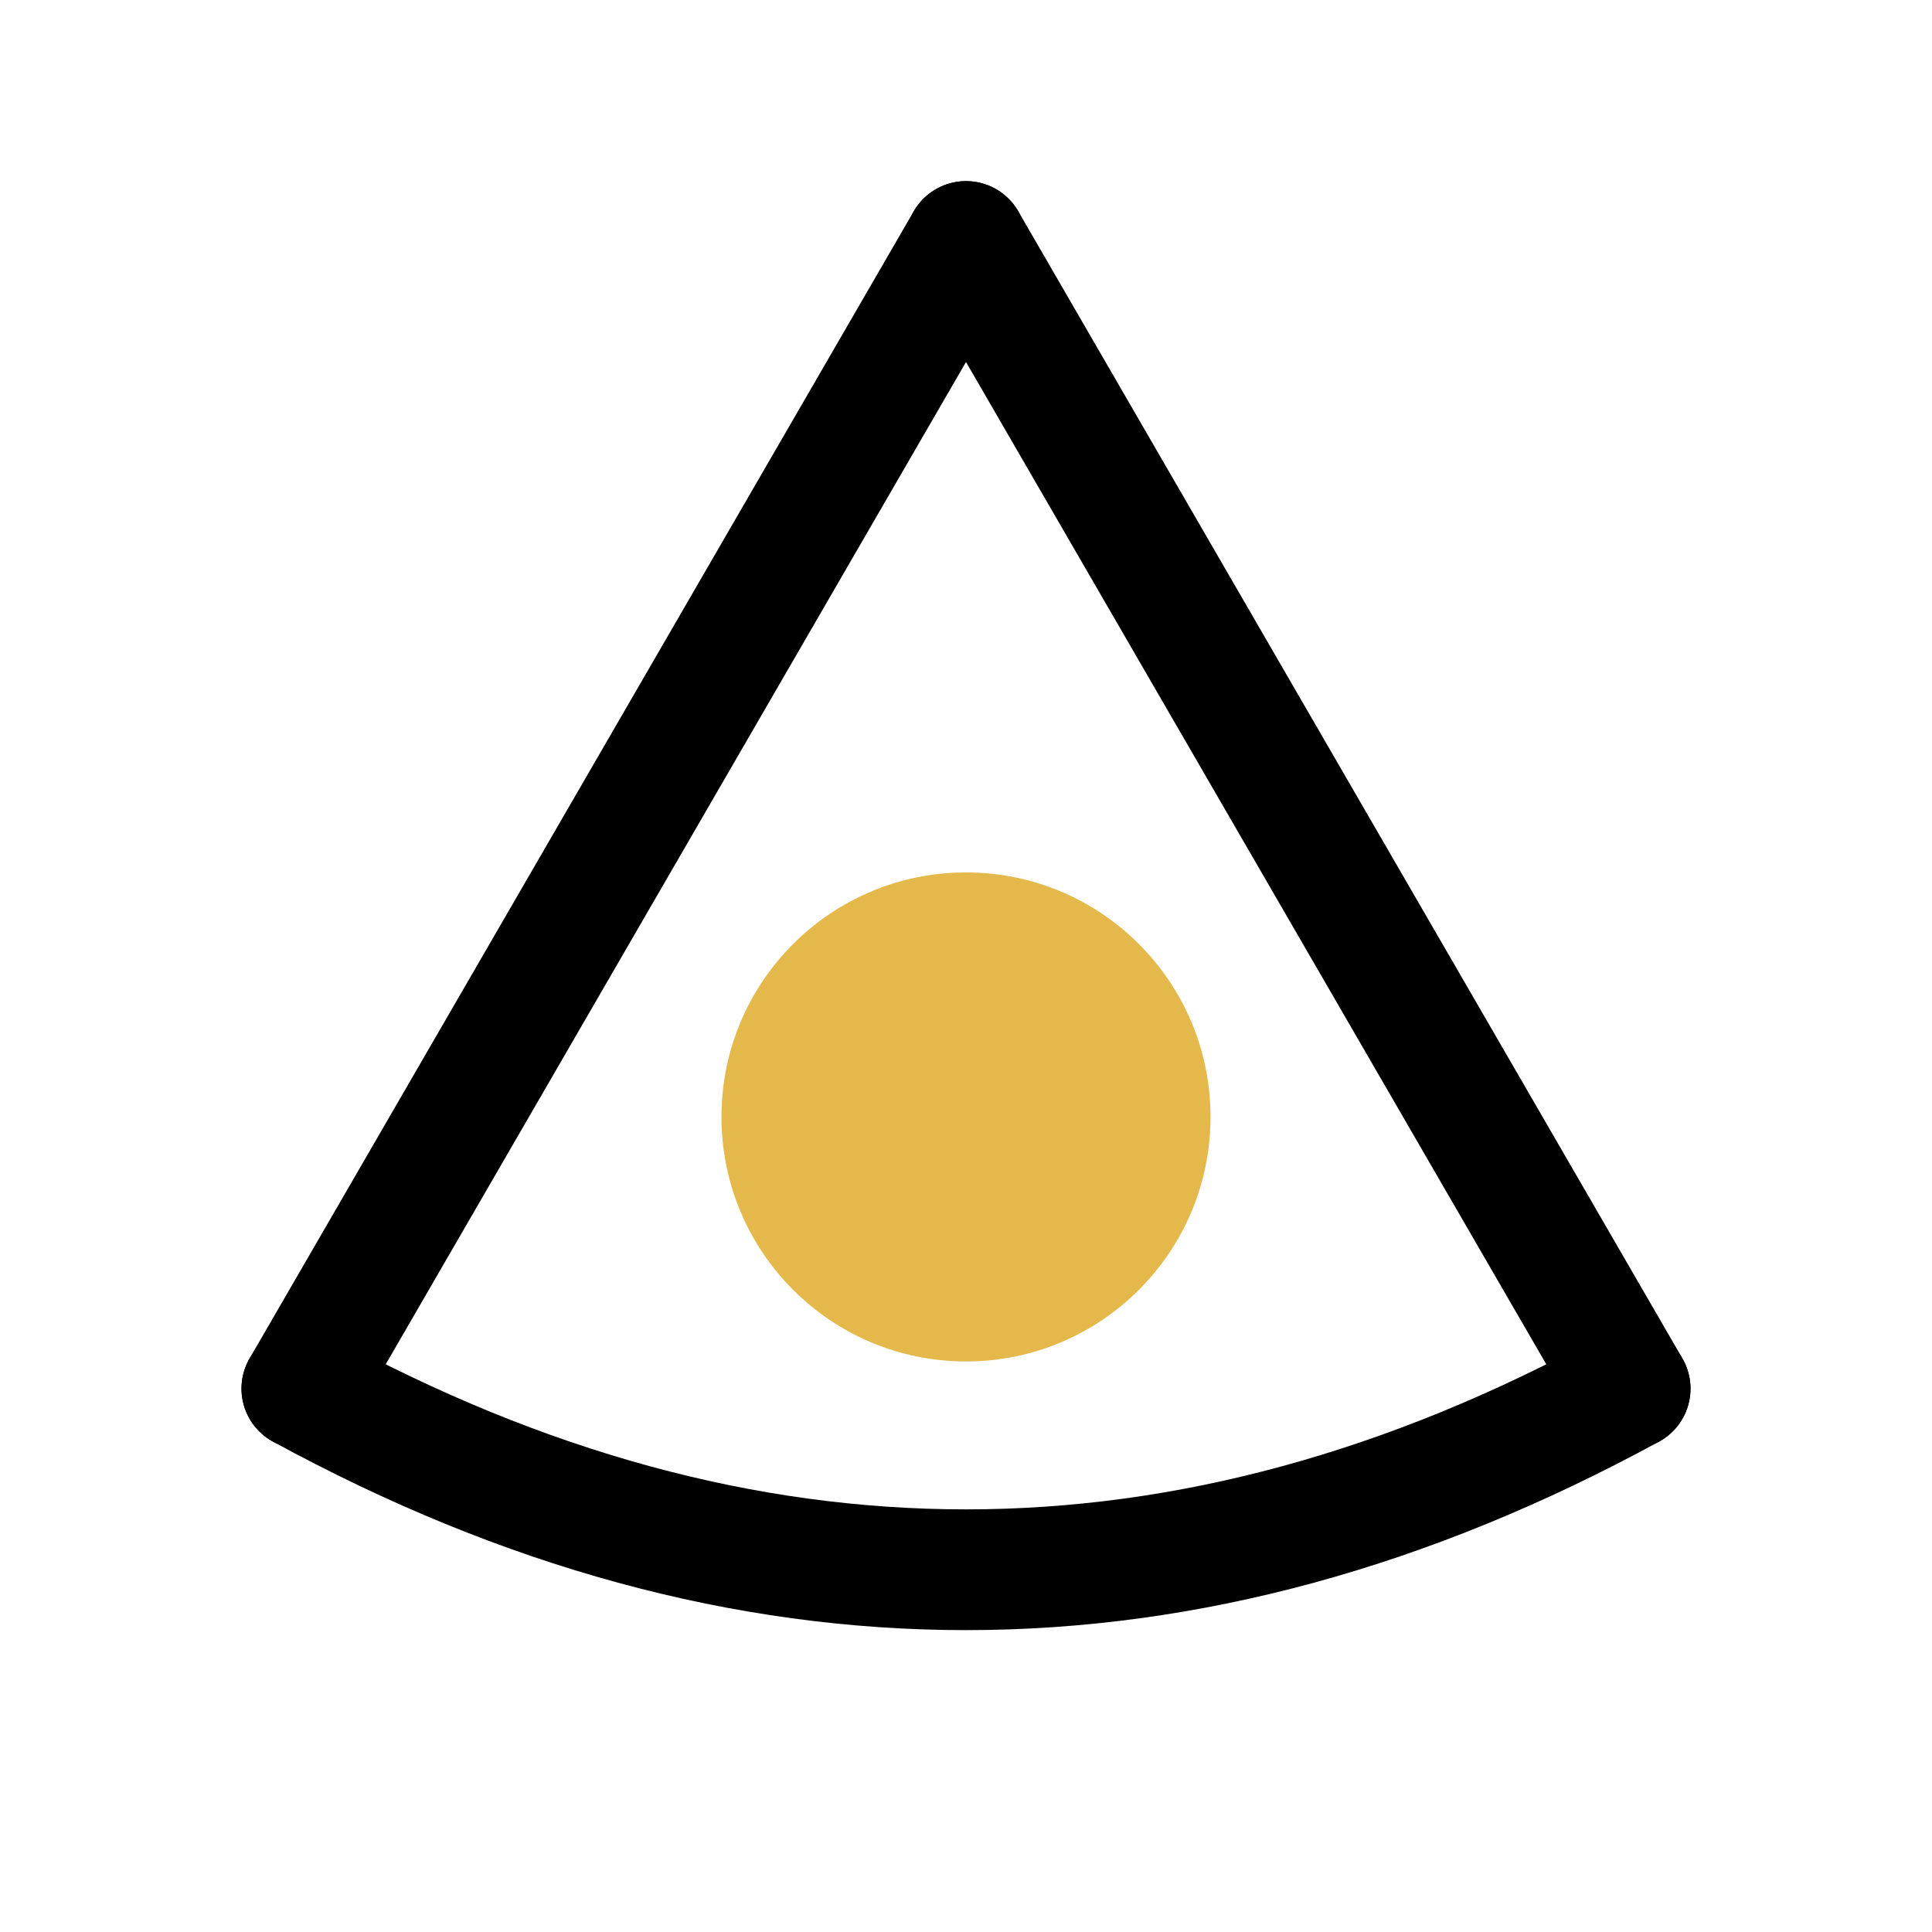 <?xml version="1.0" encoding="UTF-8"?> <svg xmlns="http://www.w3.org/2000/svg" viewBox="0 0 64 64"><style> .st{stroke:#000;stroke-width:4;stroke-linecap:round;stroke-linejoin:round;fill:none} @media(prefers-color-scheme:dark){.st{stroke:#fff}} </style><path class="st" d="M32 8L10 46"></path><path class="st" d="M32 8L54 46"></path><path class="st" d="M10 46q22 12 44 0"></path><circle cx="32" cy="37" r="8.1" fill="#E5B84C"></circle></svg> 